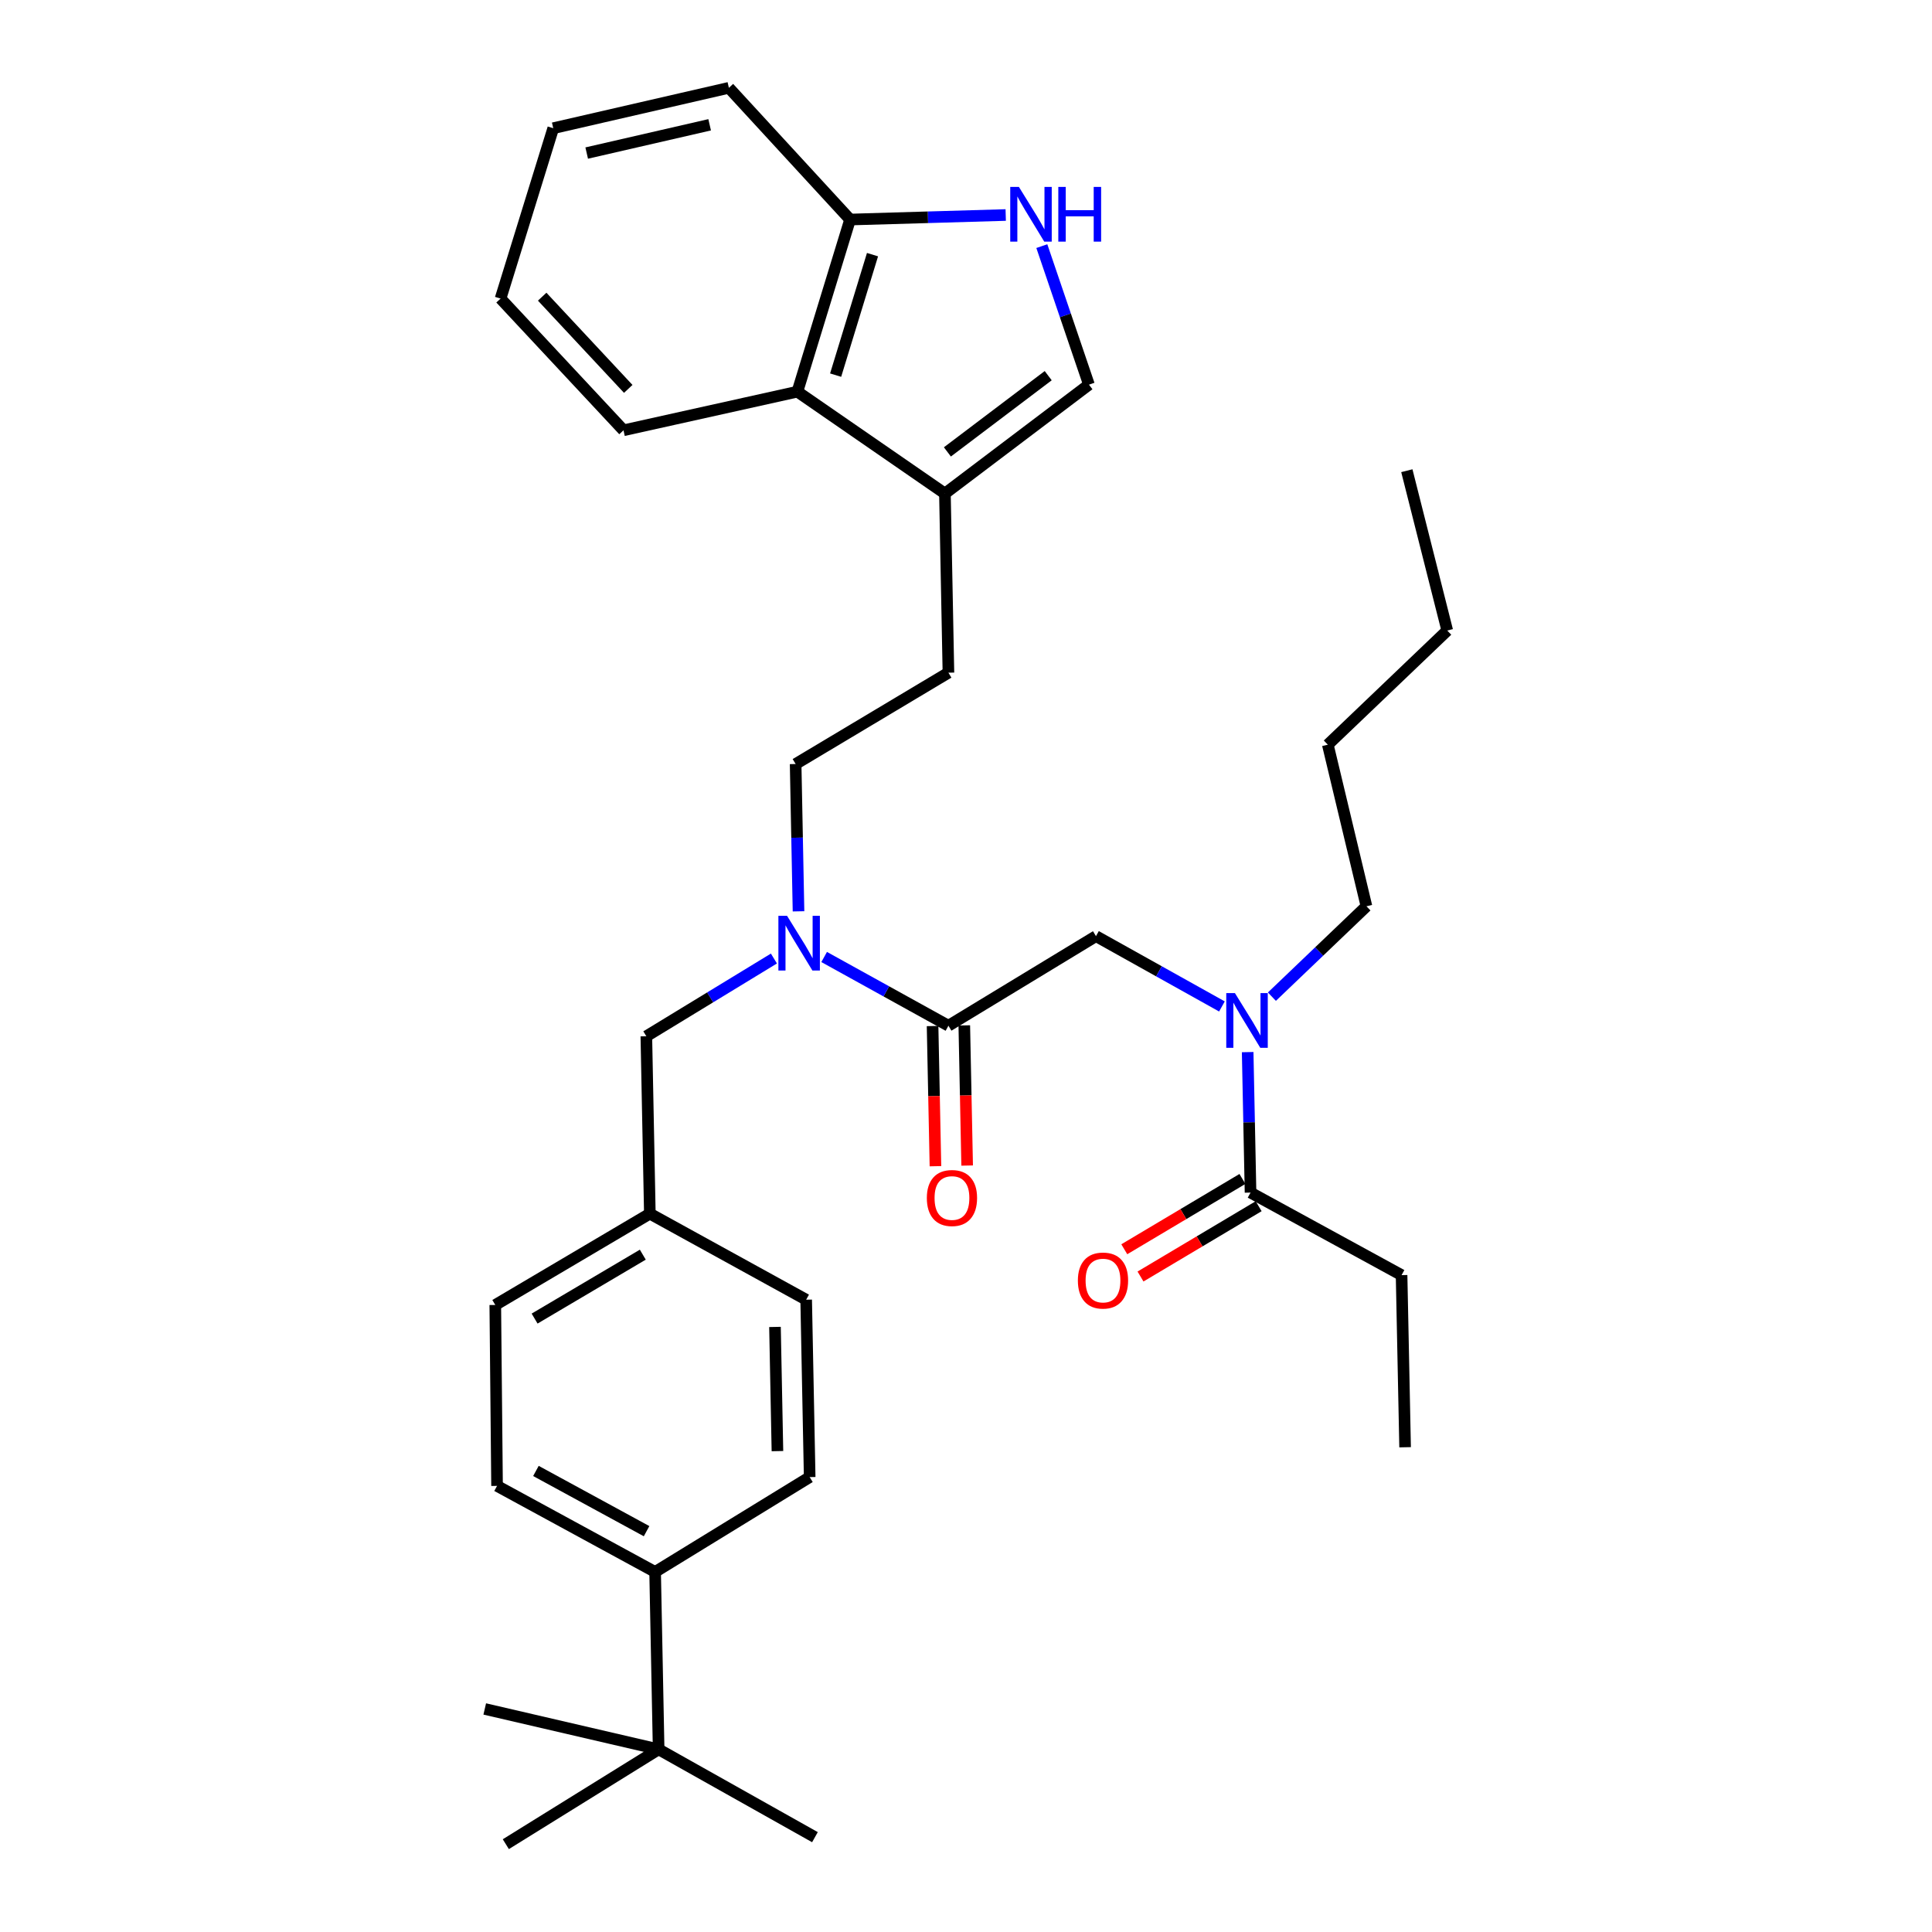 <?xml version='1.0' encoding='iso-8859-1'?>
<svg version='1.1' baseProfile='full'
              xmlns='http://www.w3.org/2000/svg'
                      xmlns:rdkit='http://www.rdkit.org/xml'
                      xmlns:xlink='http://www.w3.org/1999/xlink'
                  xml:space='preserve'
width='1000px' height='1000px' viewBox='0 0 1000 1000'>
<!-- END OF HEADER -->
<rect style='opacity:1.0;fill:#FFFFFF;stroke:none' width='1000' height='1000' x='0' y='0'> </rect>
<path class='bond-0' d='M 725.453,660.001 L 727.277,749.095' style='fill:none;fill-rule:evenodd;stroke:#000000;stroke-width:6px;stroke-linecap:butt;stroke-linejoin:miter;stroke-opacity:1' />
<path class='bond-1' d='M 725.453,660.001 L 647.277,617.278' style='fill:none;fill-rule:evenodd;stroke:#000000;stroke-width:6px;stroke-linecap:butt;stroke-linejoin:miter;stroke-opacity:1' />
<path class='bond-2' d='M 567.277,484.549 L 599.876,502.744' style='fill:none;fill-rule:evenodd;stroke:#000000;stroke-width:6px;stroke-linecap:butt;stroke-linejoin:miter;stroke-opacity:1' />
<path class='bond-2' d='M 599.876,502.744 L 632.474,520.94' style='fill:none;fill-rule:evenodd;stroke:#0000FF;stroke-width:6px;stroke-linecap:butt;stroke-linejoin:miter;stroke-opacity:1' />
<path class='bond-3' d='M 567.277,484.549 L 490.906,530.911' style='fill:none;fill-rule:evenodd;stroke:#000000;stroke-width:6px;stroke-linecap:butt;stroke-linejoin:miter;stroke-opacity:1' />
<path class='bond-4' d='M 658.331,515.874 L 682.803,492.481' style='fill:none;fill-rule:evenodd;stroke:#0000FF;stroke-width:6px;stroke-linecap:butt;stroke-linejoin:miter;stroke-opacity:1' />
<path class='bond-4' d='M 682.803,492.481 L 707.275,469.089' style='fill:none;fill-rule:evenodd;stroke:#000000;stroke-width:6px;stroke-linecap:butt;stroke-linejoin:miter;stroke-opacity:1' />
<path class='bond-5' d='M 645.788,544.572 L 646.533,580.925' style='fill:none;fill-rule:evenodd;stroke:#0000FF;stroke-width:6px;stroke-linecap:butt;stroke-linejoin:miter;stroke-opacity:1' />
<path class='bond-5' d='M 646.533,580.925 L 647.277,617.278' style='fill:none;fill-rule:evenodd;stroke:#000000;stroke-width:6px;stroke-linecap:butt;stroke-linejoin:miter;stroke-opacity:1' />
<path class='bond-6' d='M 482.699,531.079 L 483.442,567.352' style='fill:none;fill-rule:evenodd;stroke:#000000;stroke-width:6px;stroke-linecap:butt;stroke-linejoin:miter;stroke-opacity:1' />
<path class='bond-6' d='M 483.442,567.352 L 484.185,603.625' style='fill:none;fill-rule:evenodd;stroke:#FF0000;stroke-width:6px;stroke-linecap:butt;stroke-linejoin:miter;stroke-opacity:1' />
<path class='bond-6' d='M 499.114,530.743 L 499.856,567.016' style='fill:none;fill-rule:evenodd;stroke:#000000;stroke-width:6px;stroke-linecap:butt;stroke-linejoin:miter;stroke-opacity:1' />
<path class='bond-6' d='M 499.856,567.016 L 500.599,603.289' style='fill:none;fill-rule:evenodd;stroke:#FF0000;stroke-width:6px;stroke-linecap:butt;stroke-linejoin:miter;stroke-opacity:1' />
<path class='bond-7' d='M 490.906,530.911 L 458.744,513.125' style='fill:none;fill-rule:evenodd;stroke:#000000;stroke-width:6px;stroke-linecap:butt;stroke-linejoin:miter;stroke-opacity:1' />
<path class='bond-7' d='M 458.744,513.125 L 426.581,495.339' style='fill:none;fill-rule:evenodd;stroke:#0000FF;stroke-width:6px;stroke-linecap:butt;stroke-linejoin:miter;stroke-opacity:1' />
<path class='bond-8' d='M 643.079,610.224 L 612.505,628.419' style='fill:none;fill-rule:evenodd;stroke:#000000;stroke-width:6px;stroke-linecap:butt;stroke-linejoin:miter;stroke-opacity:1' />
<path class='bond-8' d='M 612.505,628.419 L 581.93,646.615' style='fill:none;fill-rule:evenodd;stroke:#FF0000;stroke-width:6px;stroke-linecap:butt;stroke-linejoin:miter;stroke-opacity:1' />
<path class='bond-8' d='M 651.475,624.332 L 620.901,642.528' style='fill:none;fill-rule:evenodd;stroke:#000000;stroke-width:6px;stroke-linecap:butt;stroke-linejoin:miter;stroke-opacity:1' />
<path class='bond-8' d='M 620.901,642.528 L 590.327,660.723' style='fill:none;fill-rule:evenodd;stroke:#FF0000;stroke-width:6px;stroke-linecap:butt;stroke-linejoin:miter;stroke-opacity:1' />
<path class='bond-9' d='M 539.248,127.396 L 551.442,163.242' style='fill:none;fill-rule:evenodd;stroke:#0000FF;stroke-width:6px;stroke-linecap:butt;stroke-linejoin:miter;stroke-opacity:1' />
<path class='bond-9' d='M 551.442,163.242 L 563.637,199.089' style='fill:none;fill-rule:evenodd;stroke:#000000;stroke-width:6px;stroke-linecap:butt;stroke-linejoin:miter;stroke-opacity:1' />
<path class='bond-10' d='M 520.556,111.288 L 480.279,112.461' style='fill:none;fill-rule:evenodd;stroke:#0000FF;stroke-width:6px;stroke-linecap:butt;stroke-linejoin:miter;stroke-opacity:1' />
<path class='bond-10' d='M 480.279,112.461 L 440.002,113.634' style='fill:none;fill-rule:evenodd;stroke:#000000;stroke-width:6px;stroke-linecap:butt;stroke-linejoin:miter;stroke-opacity:1' />
<path class='bond-11' d='M 563.637,199.089 L 489.091,255.457' style='fill:none;fill-rule:evenodd;stroke:#000000;stroke-width:6px;stroke-linecap:butt;stroke-linejoin:miter;stroke-opacity:1' />
<path class='bond-11' d='M 542.553,194.448 L 490.371,233.906' style='fill:none;fill-rule:evenodd;stroke:#000000;stroke-width:6px;stroke-linecap:butt;stroke-linejoin:miter;stroke-opacity:1' />
<path class='bond-12' d='M 489.091,255.457 L 490.906,348.181' style='fill:none;fill-rule:evenodd;stroke:#000000;stroke-width:6px;stroke-linecap:butt;stroke-linejoin:miter;stroke-opacity:1' />
<path class='bond-13' d='M 489.091,255.457 L 412.73,202.728' style='fill:none;fill-rule:evenodd;stroke:#000000;stroke-width:6px;stroke-linecap:butt;stroke-linejoin:miter;stroke-opacity:1' />
<path class='bond-14' d='M 412.73,202.728 L 440.002,113.634' style='fill:none;fill-rule:evenodd;stroke:#000000;stroke-width:6px;stroke-linecap:butt;stroke-linejoin:miter;stroke-opacity:1' />
<path class='bond-14' d='M 432.52,194.169 L 451.61,131.804' style='fill:none;fill-rule:evenodd;stroke:#000000;stroke-width:6px;stroke-linecap:butt;stroke-linejoin:miter;stroke-opacity:1' />
<path class='bond-15' d='M 412.73,202.728 L 322.724,222.721' style='fill:none;fill-rule:evenodd;stroke:#000000;stroke-width:6px;stroke-linecap:butt;stroke-linejoin:miter;stroke-opacity:1' />
<path class='bond-16' d='M 440.002,113.634 L 377.268,45.455' style='fill:none;fill-rule:evenodd;stroke:#000000;stroke-width:6px;stroke-linecap:butt;stroke-linejoin:miter;stroke-opacity:1' />
<path class='bond-17' d='M 340.911,905.456 L 339.087,813.635' style='fill:none;fill-rule:evenodd;stroke:#000000;stroke-width:6px;stroke-linecap:butt;stroke-linejoin:miter;stroke-opacity:1' />
<path class='bond-18' d='M 340.911,905.456 L 261.814,954.545' style='fill:none;fill-rule:evenodd;stroke:#000000;stroke-width:6px;stroke-linecap:butt;stroke-linejoin:miter;stroke-opacity:1' />
<path class='bond-19' d='M 340.911,905.456 L 421.815,950.915' style='fill:none;fill-rule:evenodd;stroke:#000000;stroke-width:6px;stroke-linecap:butt;stroke-linejoin:miter;stroke-opacity:1' />
<path class='bond-20' d='M 340.911,905.456 L 250.905,884.551' style='fill:none;fill-rule:evenodd;stroke:#000000;stroke-width:6px;stroke-linecap:butt;stroke-linejoin:miter;stroke-opacity:1' />
<path class='bond-21' d='M 339.087,813.635 L 257.272,769.097' style='fill:none;fill-rule:evenodd;stroke:#000000;stroke-width:6px;stroke-linecap:butt;stroke-linejoin:miter;stroke-opacity:1' />
<path class='bond-21' d='M 334.665,792.535 L 277.394,761.358' style='fill:none;fill-rule:evenodd;stroke:#000000;stroke-width:6px;stroke-linecap:butt;stroke-linejoin:miter;stroke-opacity:1' />
<path class='bond-22' d='M 339.087,813.635 L 419.088,764.546' style='fill:none;fill-rule:evenodd;stroke:#000000;stroke-width:6px;stroke-linecap:butt;stroke-linejoin:miter;stroke-opacity:1' />
<path class='bond-23' d='M 419.088,764.546 L 417.272,672.725' style='fill:none;fill-rule:evenodd;stroke:#000000;stroke-width:6px;stroke-linecap:butt;stroke-linejoin:miter;stroke-opacity:1' />
<path class='bond-23' d='M 402.401,751.097 L 401.13,686.822' style='fill:none;fill-rule:evenodd;stroke:#000000;stroke-width:6px;stroke-linecap:butt;stroke-linejoin:miter;stroke-opacity:1' />
<path class='bond-24' d='M 257.272,769.097 L 256.36,675.452' style='fill:none;fill-rule:evenodd;stroke:#000000;stroke-width:6px;stroke-linecap:butt;stroke-linejoin:miter;stroke-opacity:1' />
<path class='bond-25' d='M 417.272,672.725 L 336.36,628.187' style='fill:none;fill-rule:evenodd;stroke:#000000;stroke-width:6px;stroke-linecap:butt;stroke-linejoin:miter;stroke-opacity:1' />
<path class='bond-26' d='M 256.36,675.452 L 336.36,628.187' style='fill:none;fill-rule:evenodd;stroke:#000000;stroke-width:6px;stroke-linecap:butt;stroke-linejoin:miter;stroke-opacity:1' />
<path class='bond-26' d='M 276.711,682.497 L 332.711,649.412' style='fill:none;fill-rule:evenodd;stroke:#000000;stroke-width:6px;stroke-linecap:butt;stroke-linejoin:miter;stroke-opacity:1' />
<path class='bond-27' d='M 413.311,471.701 L 412.564,433.578' style='fill:none;fill-rule:evenodd;stroke:#0000FF;stroke-width:6px;stroke-linecap:butt;stroke-linejoin:miter;stroke-opacity:1' />
<path class='bond-27' d='M 412.564,433.578 L 411.818,395.455' style='fill:none;fill-rule:evenodd;stroke:#000000;stroke-width:6px;stroke-linecap:butt;stroke-linejoin:miter;stroke-opacity:1' />
<path class='bond-28' d='M 400.578,496.133 L 367.561,516.249' style='fill:none;fill-rule:evenodd;stroke:#0000FF;stroke-width:6px;stroke-linecap:butt;stroke-linejoin:miter;stroke-opacity:1' />
<path class='bond-28' d='M 367.561,516.249 L 334.545,536.365' style='fill:none;fill-rule:evenodd;stroke:#000000;stroke-width:6px;stroke-linecap:butt;stroke-linejoin:miter;stroke-opacity:1' />
<path class='bond-29' d='M 336.36,628.187 L 334.545,536.365' style='fill:none;fill-rule:evenodd;stroke:#000000;stroke-width:6px;stroke-linecap:butt;stroke-linejoin:miter;stroke-opacity:1' />
<path class='bond-30' d='M 490.906,348.181 L 411.818,395.455' style='fill:none;fill-rule:evenodd;stroke:#000000;stroke-width:6px;stroke-linecap:butt;stroke-linejoin:miter;stroke-opacity:1' />
<path class='bond-31' d='M 322.724,222.721 L 259.087,154.542' style='fill:none;fill-rule:evenodd;stroke:#000000;stroke-width:6px;stroke-linecap:butt;stroke-linejoin:miter;stroke-opacity:1' />
<path class='bond-31' d='M 325.181,201.292 L 280.634,153.566' style='fill:none;fill-rule:evenodd;stroke:#000000;stroke-width:6px;stroke-linecap:butt;stroke-linejoin:miter;stroke-opacity:1' />
<path class='bond-32' d='M 377.268,45.455 L 286.359,66.36' style='fill:none;fill-rule:evenodd;stroke:#000000;stroke-width:6px;stroke-linecap:butt;stroke-linejoin:miter;stroke-opacity:1' />
<path class='bond-32' d='M 367.311,64.591 L 303.674,79.224' style='fill:none;fill-rule:evenodd;stroke:#000000;stroke-width:6px;stroke-linecap:butt;stroke-linejoin:miter;stroke-opacity:1' />
<path class='bond-33' d='M 259.087,154.542 L 286.359,66.36' style='fill:none;fill-rule:evenodd;stroke:#000000;stroke-width:6px;stroke-linecap:butt;stroke-linejoin:miter;stroke-opacity:1' />
<path class='bond-34' d='M 707.275,469.089 L 687.273,385.449' style='fill:none;fill-rule:evenodd;stroke:#000000;stroke-width:6px;stroke-linecap:butt;stroke-linejoin:miter;stroke-opacity:1' />
<path class='bond-35' d='M 687.273,385.449 L 749.095,326.363' style='fill:none;fill-rule:evenodd;stroke:#000000;stroke-width:6px;stroke-linecap:butt;stroke-linejoin:miter;stroke-opacity:1' />
<path class='bond-36' d='M 749.095,326.363 L 728.18,243.636' style='fill:none;fill-rule:evenodd;stroke:#000000;stroke-width:6px;stroke-linecap:butt;stroke-linejoin:miter;stroke-opacity:1' />
<path  class='atom-2' d='M 639.193 514.024
L 648.473 529.024
Q 649.393 530.504, 650.873 533.184
Q 652.353 535.864, 652.433 536.024
L 652.433 514.024
L 656.193 514.024
L 656.193 542.344
L 652.313 542.344
L 642.353 525.944
Q 641.193 524.024, 639.953 521.824
Q 638.753 519.624, 638.393 518.944
L 638.393 542.344
L 634.713 542.344
L 634.713 514.024
L 639.193 514.024
' fill='#0000FF'/>
<path  class='atom-4' d='M 479.731 620.085
Q 479.731 613.285, 483.091 609.485
Q 486.451 605.685, 492.731 605.685
Q 499.011 605.685, 502.371 609.485
Q 505.731 613.285, 505.731 620.085
Q 505.731 626.965, 502.331 630.885
Q 498.931 634.765, 492.731 634.765
Q 486.491 634.765, 483.091 630.885
Q 479.731 627.005, 479.731 620.085
M 492.731 631.565
Q 497.051 631.565, 499.371 628.685
Q 501.731 625.765, 501.731 620.085
Q 501.731 614.525, 499.371 611.725
Q 497.051 608.885, 492.731 608.885
Q 488.411 608.885, 486.051 611.685
Q 483.731 614.485, 483.731 620.085
Q 483.731 625.805, 486.051 628.685
Q 488.411 631.565, 492.731 631.565
' fill='#FF0000'/>
<path  class='atom-6' d='M 557.907 662.808
Q 557.907 656.008, 561.267 652.208
Q 564.627 648.408, 570.907 648.408
Q 577.187 648.408, 580.547 652.208
Q 583.907 656.008, 583.907 662.808
Q 583.907 669.688, 580.507 673.608
Q 577.107 677.488, 570.907 677.488
Q 564.667 677.488, 561.267 673.608
Q 557.907 669.728, 557.907 662.808
M 570.907 674.288
Q 575.227 674.288, 577.547 671.408
Q 579.907 668.488, 579.907 662.808
Q 579.907 657.248, 577.547 654.448
Q 575.227 651.608, 570.907 651.608
Q 566.587 651.608, 564.227 654.408
Q 561.907 657.208, 561.907 662.808
Q 561.907 668.528, 564.227 671.408
Q 566.587 674.288, 570.907 674.288
' fill='#FF0000'/>
<path  class='atom-8' d='M 527.378 96.747
L 536.658 111.747
Q 537.578 113.227, 539.058 115.907
Q 540.538 118.587, 540.618 118.747
L 540.618 96.747
L 544.378 96.747
L 544.378 125.067
L 540.498 125.067
L 530.538 108.667
Q 529.378 106.747, 528.138 104.547
Q 526.938 102.347, 526.578 101.667
L 526.578 125.067
L 522.898 125.067
L 522.898 96.747
L 527.378 96.747
' fill='#0000FF'/>
<path  class='atom-8' d='M 547.778 96.747
L 551.618 96.747
L 551.618 108.787
L 566.098 108.787
L 566.098 96.747
L 569.938 96.747
L 569.938 125.067
L 566.098 125.067
L 566.098 111.987
L 551.618 111.987
L 551.618 125.067
L 547.778 125.067
L 547.778 96.747
' fill='#0000FF'/>
<path  class='atom-19' d='M 407.373 474.019
L 416.653 489.019
Q 417.573 490.499, 419.053 493.179
Q 420.533 495.859, 420.613 496.019
L 420.613 474.019
L 424.373 474.019
L 424.373 502.339
L 420.493 502.339
L 410.533 485.939
Q 409.373 484.019, 408.133 481.819
Q 406.933 479.619, 406.573 478.939
L 406.573 502.339
L 402.893 502.339
L 402.893 474.019
L 407.373 474.019
' fill='#0000FF'/>
</svg>
